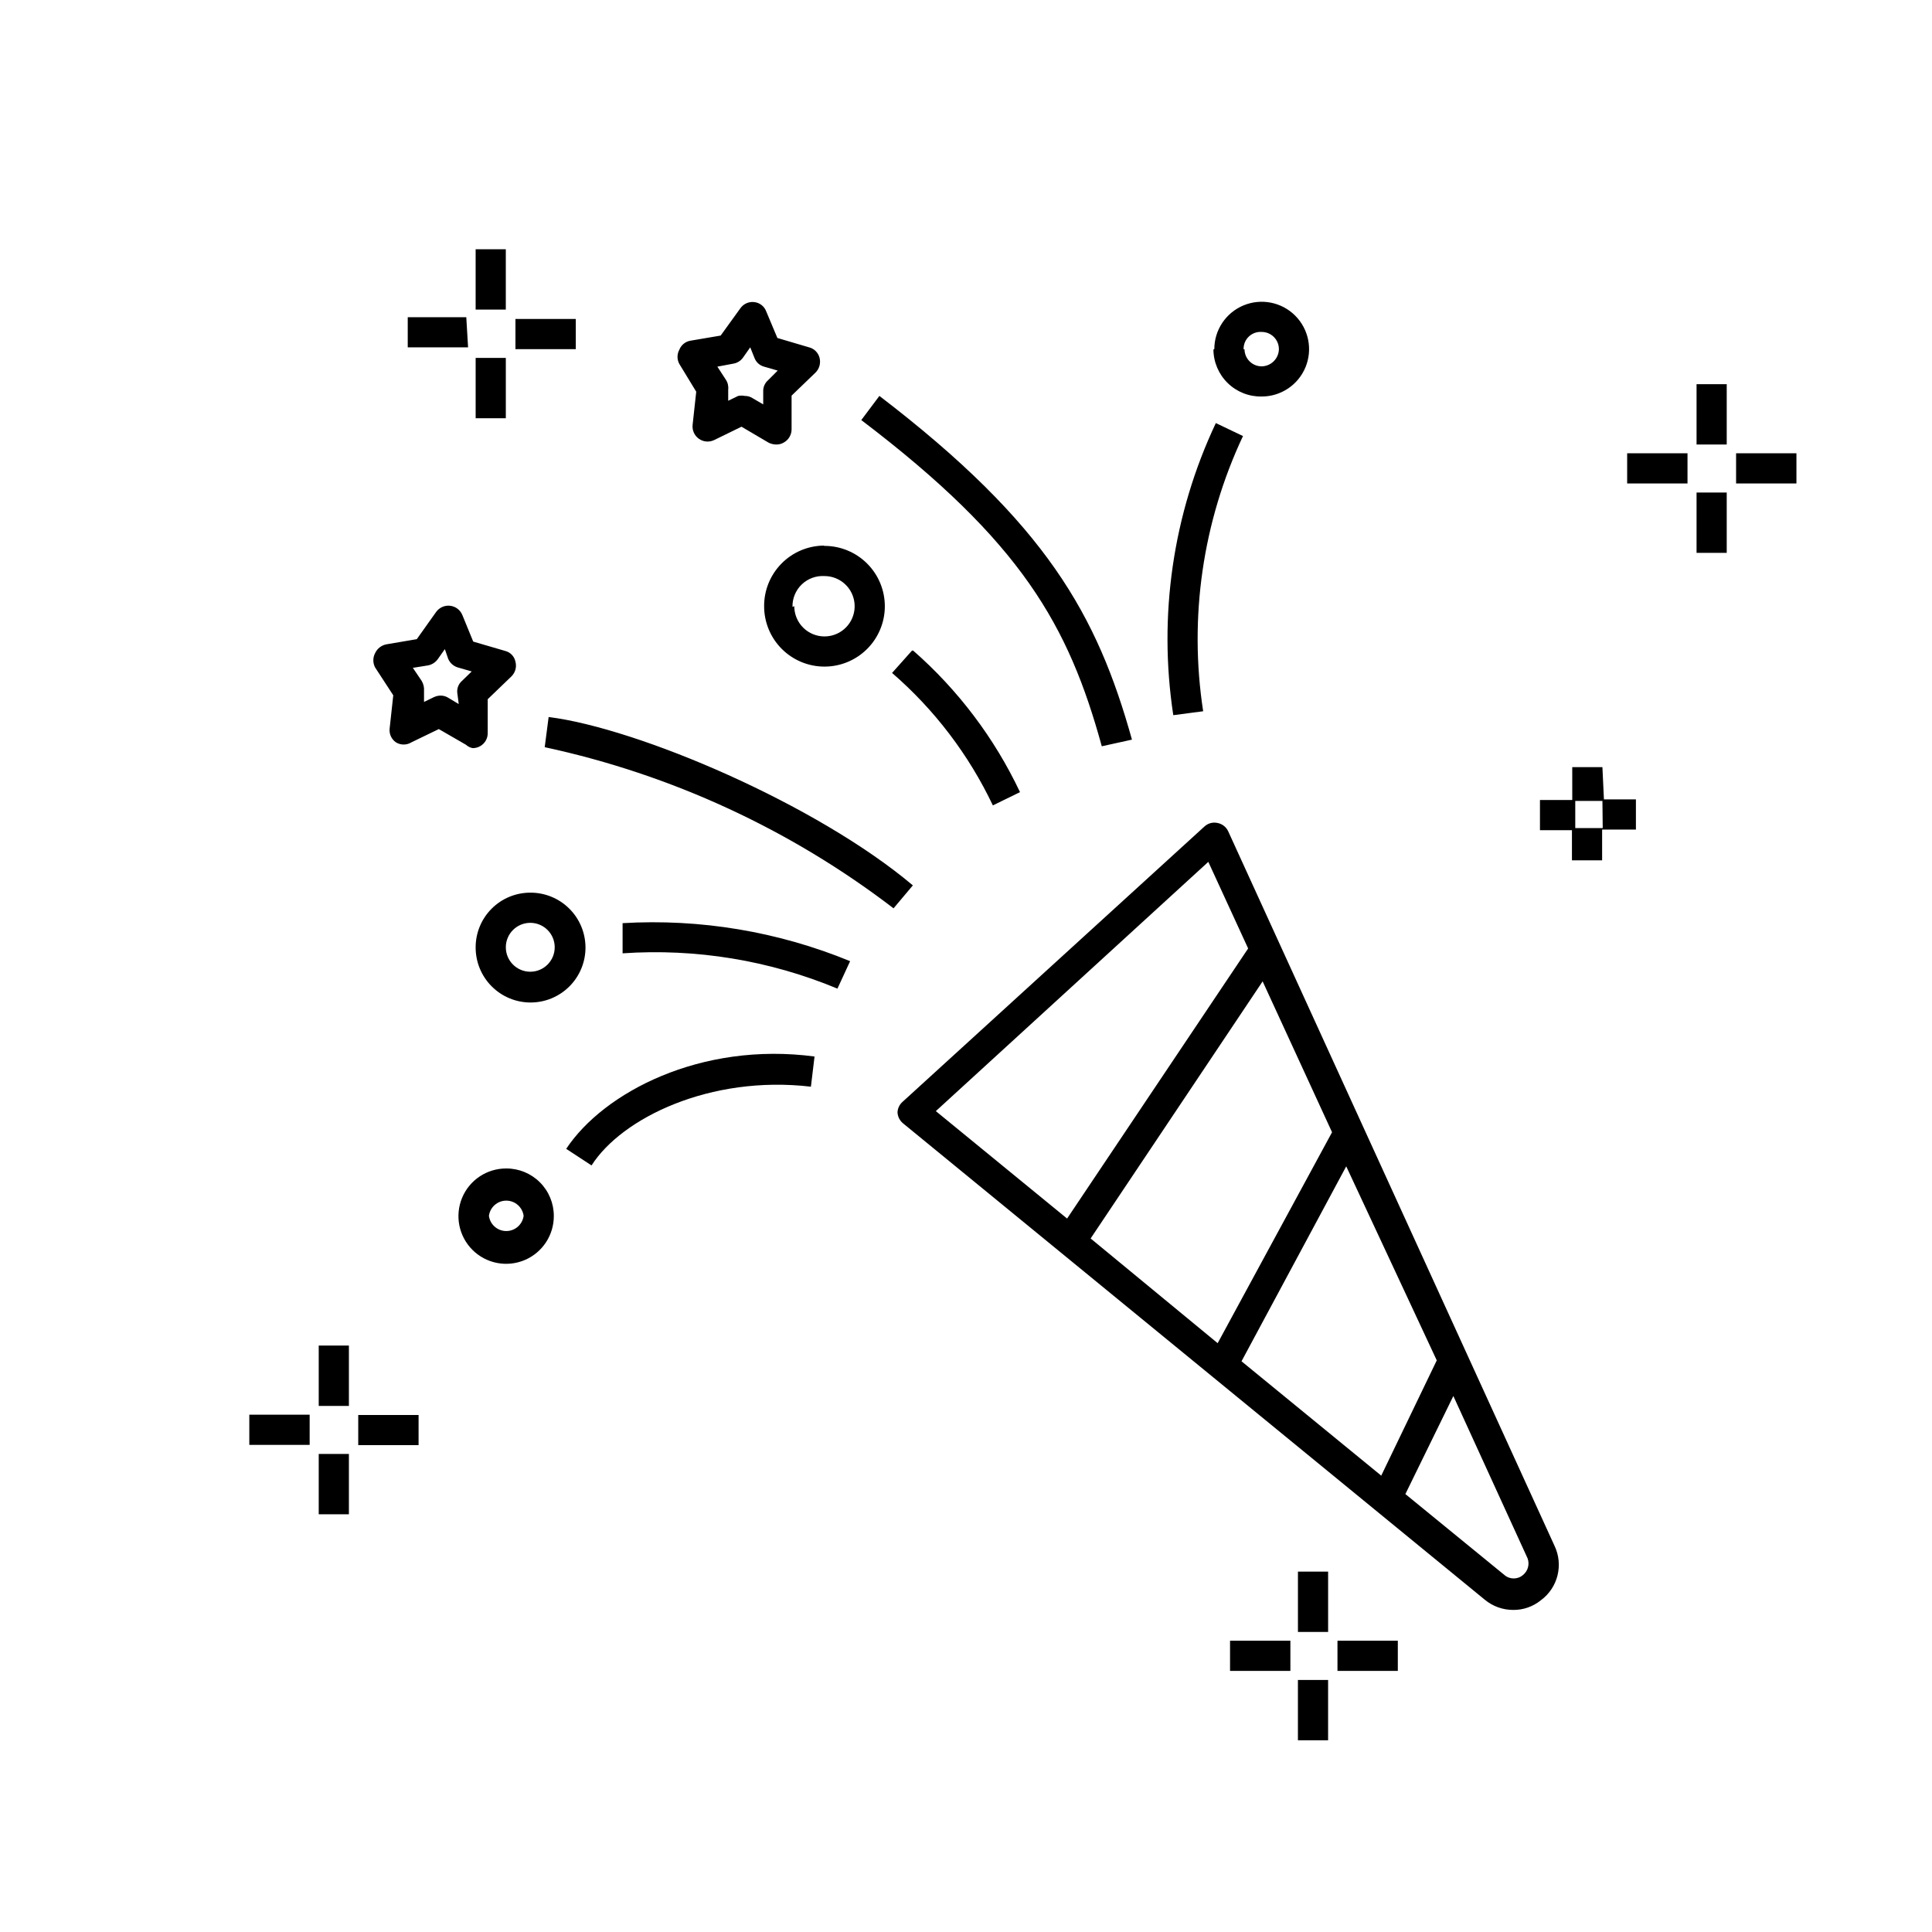<?xml version="1.0" encoding="UTF-8"?>
<!-- Uploaded to: SVG Repo, www.svgrepo.com, Generator: SVG Repo Mixer Tools -->
<svg fill="#000000" width="800px" height="800px" version="1.1" viewBox="144 144 512 512" xmlns="http://www.w3.org/2000/svg">
 <path d="m210.07 518.91h15.992v7.996h-15.992zm57.5-290.85h-15.516v7.996h15.992zm-39.105 317.24h7.996v-15.992h-7.996zm49.582-306.45h-7.996v15.992h7.996zm-49.582 277.73h7.996v-15.992h-7.996zm207.52-174.81 7.996-1.762c-9.195-32.949-22.633-57.18-66.934-91.086l-4.797 6.398c42.543 32.309 54.938 54.461 63.734 86.449zm-197.05 185.21h15.992v-7.996h-15.992zm223.91-194.49h0.004c-3.812-24.82-0.137-50.211 10.555-72.934l-7.199-3.438h0.004c-11.375 24.109-15.301 51.059-11.277 77.41zm2.957-95.965h0.004c0-5.078 3.059-9.656 7.75-11.598 4.691-1.945 10.094-0.871 13.684 2.723 3.59 3.59 4.664 8.988 2.723 13.68-1.945 4.691-6.523 7.75-11.602 7.75-3.356 0.066-6.598-1.219-9.004-3.562-2.402-2.344-3.769-5.555-3.789-8.91zm7.996 0h0.008c0 2.519 2.039 4.559 4.555 4.559 2.5-0.043 4.516-2.059 4.559-4.559 0-2.516-2.039-4.559-4.559-4.559-1.27-0.09-2.519 0.363-3.434 1.25-0.918 0.883-1.41 2.117-1.363 3.391zm-177.21-7.996h-15.992v7.996h15.992zm65.895 60.137h0.008c4.242 0 8.309 1.688 11.309 4.684 3 3 4.688 7.07 4.688 11.312 0 4.242-1.688 8.309-4.688 11.309s-7.066 4.684-11.309 4.684c-4.242 0-8.309-1.684-11.309-4.684s-4.684-7.066-4.684-11.309c-0.023-4.215 1.621-8.27 4.57-11.277 2.949-3.012 6.969-4.734 11.184-4.797zm-7.996 15.992 0.008 0.004c0 3.234 1.949 6.148 4.938 7.387 2.988 1.238 6.426 0.555 8.715-1.734 2.285-2.285 2.969-5.727 1.734-8.715-1.238-2.988-4.156-4.938-7.391-4.938-2.231-0.133-4.414 0.672-6.027 2.223-1.609 1.551-2.496 3.703-2.449 5.938zm-76.445-94.602h-7.996v15.992h7.996zm45.984 30.387c-0.641-1.168-0.641-2.586 0-3.758 0.492-1.266 1.617-2.18 2.957-2.398l7.996-1.359 5.199-7.199v0.004c0.82-1.199 2.238-1.848 3.68-1.68 1.449 0.148 2.691 1.109 3.199 2.477l2.957 7.039 8.398 2.481v-0.004c1.402 0.359 2.484 1.473 2.801 2.879 0.32 1.391-0.102 2.844-1.121 3.84l-6.316 6.078v8.875c0.02 1.449-0.746 2.797-2 3.519-0.602 0.371-1.293 0.566-2 0.562-0.723 0.004-1.434-0.164-2.078-0.48l-7.199-4.238-7.199 3.519 0.004-0.004c-1.309 0.652-2.863 0.539-4.062-0.293-1.199-0.832-1.848-2.254-1.695-3.703l0.961-8.797zm10.078 0.719 2.238 3.438v0.004c0.52 0.773 0.746 1.711 0.637 2.641v2.957l2.641-1.281v0.004c0.582-0.121 1.18-0.121 1.758 0 0.707-0.016 1.402 0.18 2 0.559l2.879 1.68v-3.441c-0.039-1.125 0.43-2.215 1.281-2.957l2.559-2.559-3.598-1.039c-1.18-0.312-2.133-1.18-2.559-2.32l-1.121-2.801-1.918 2.719v0.004c-0.605 0.852-1.527 1.426-2.559 1.598zm51.582 75.25-5.277 5.918-0.004 0.004c11.242 9.723 20.336 21.68 26.711 35.105l7.199-3.519-0.004 0.004c-6.766-14.312-16.402-27.078-28.309-37.508zm102.28 260.07h7.996v-15.992h-7.996zm-220.48-235.11-7.199-4.16-7.277 3.519 0.004 0.004c-1.254 0.762-2.828 0.762-4.078 0-1.199-0.82-1.848-2.238-1.68-3.68l0.961-8.797-4.797-7.356h-0.004c-0.641-1.203-0.641-2.641 0-3.84 0.578-1.223 1.711-2.086 3.039-2.32l7.996-1.359 5.117-7.199v0.004c0.844-1.188 2.269-1.824 3.715-1.656 1.449 0.168 2.691 1.105 3.242 2.453l2.879 7.039 8.477 2.481c1.391 0.348 2.453 1.469 2.723 2.879 0.359 1.371-0.039 2.832-1.043 3.836l-6.316 6.078v8.879c0.055 1.434-0.684 2.785-1.918 3.516-0.625 0.383-1.348 0.578-2.082 0.562-0.656-0.125-1.266-0.43-1.758-0.883zm-2.32-13.914c-0.07-1.117 0.371-2.207 1.199-2.957l2.641-2.559-3.598-1.039c-1.191-0.328-2.164-1.184-2.641-2.32l-0.879-2.559-1.918 2.719c-0.625 0.832-1.535 1.406-2.559 1.598l-4 0.641 2.32 3.438c0.48 0.793 0.703 1.715 0.637 2.641v2.957l2.641-1.281v0.004c0.551-0.262 1.152-0.398 1.758-0.402 0.707-0.004 1.398 0.191 2 0.562l2.801 1.68zm303.89 28.391h8.477v7.996h-8.957v8.156h-7.996v-7.996h-8.477v-7.996h8.559l-0.004-8.719h7.996zm-0.398 0.398h-7.199v7.199h7.277zm-70.215 230.55h15.992v-7.996h-15.992zm76.77-314.68h15.992v-7.996h-15.992zm28.867-7.996v7.996h15.992v-7.996zm-10.477-2.32h7.996v-15.992h-7.996zm0 28.711h7.996v-15.992h-7.996zm-37.66 263.1c2.438 5.062 0.926 11.145-3.602 14.473-2.078 1.688-4.68 2.594-7.356 2.559-2.746 0-5.406-0.961-7.519-2.719l-154.1-126.19c-0.91-0.719-1.465-1.797-1.52-2.957 0.051-1.082 0.543-2.094 1.359-2.801l79.969-72.934h0.004c0.918-0.863 2.203-1.223 3.438-0.957 1.27 0.227 2.348 1.062 2.879 2.238zm-82.93-48.863 37.027 30.309 14.715-30.547-23.992-51.422zm23.992-60.695-18.395-39.984-45.582 68.133 33.664 27.75zm-105-5.598 34.785 28.469 47.98-71.574-10.555-22.953zm156.82 118.52-19.672-43.023-12.715 25.988 26.23 21.434c1.418 1.242 3.539 1.242 4.957 0 1.301-1.059 1.781-2.828 1.199-4.398zm-258.06-90.766c0.031 5.125-3.035 9.762-7.766 11.738-4.727 1.973-10.184 0.898-13.805-2.727-3.625-3.621-4.699-9.078-2.727-13.805 1.977-4.731 6.613-7.797 11.738-7.762 3.332 0 6.523 1.32 8.879 3.676 2.356 2.356 3.68 5.547 3.68 8.879zm-7.996 0h-0.004c-0.305-2.309-2.269-4.031-4.598-4.031-2.328 0-4.293 1.723-4.598 4.031 0.305 2.305 2.269 4.027 4.598 4.027 2.328 0 4.293-1.723 4.598-4.027zm1.758-85.648c3.867-0.023 7.586 1.5 10.332 4.227 2.746 2.723 4.293 6.43 4.301 10.301 0.008 3.867-1.527 7.582-4.262 10.316-2.738 2.738-6.449 4.273-10.32 4.266-3.867-0.008-7.574-1.555-10.301-4.301-2.727-2.746-4.246-6.465-4.227-10.336 0-3.836 1.527-7.519 4.242-10.234 2.711-2.715 6.394-4.238 10.234-4.238zm-6.477 14.473h-0.004c0 3.578 2.902 6.481 6.481 6.481 3.578 0 6.477-2.902 6.477-6.481 0-3.574-2.898-6.477-6.477-6.477-3.578 0-6.481 2.902-6.481 6.477zm15.992 53.418 6.719 4.398c7.996-12.555 31.43-23.992 58.137-20.871l0.961-7.996c-30.148-3.996-55.902 9.516-65.816 24.473zm175.93 138.35h15.992v-7.996h-15.992zm-160.98-198.16v7.996c19.449-1.34 38.941 1.863 56.938 9.355l3.359-7.277c-19.086-7.848-39.695-11.293-60.297-10.074zm178.97 216.55h7.996v-15.992h-7.996zm-198.57-271.18-1.039 7.996c33.594 7.234 65.164 21.816 92.445 42.703l5.117-6.078c-25.508-21.512-72.852-41.664-96.523-44.621z"/>
</svg>